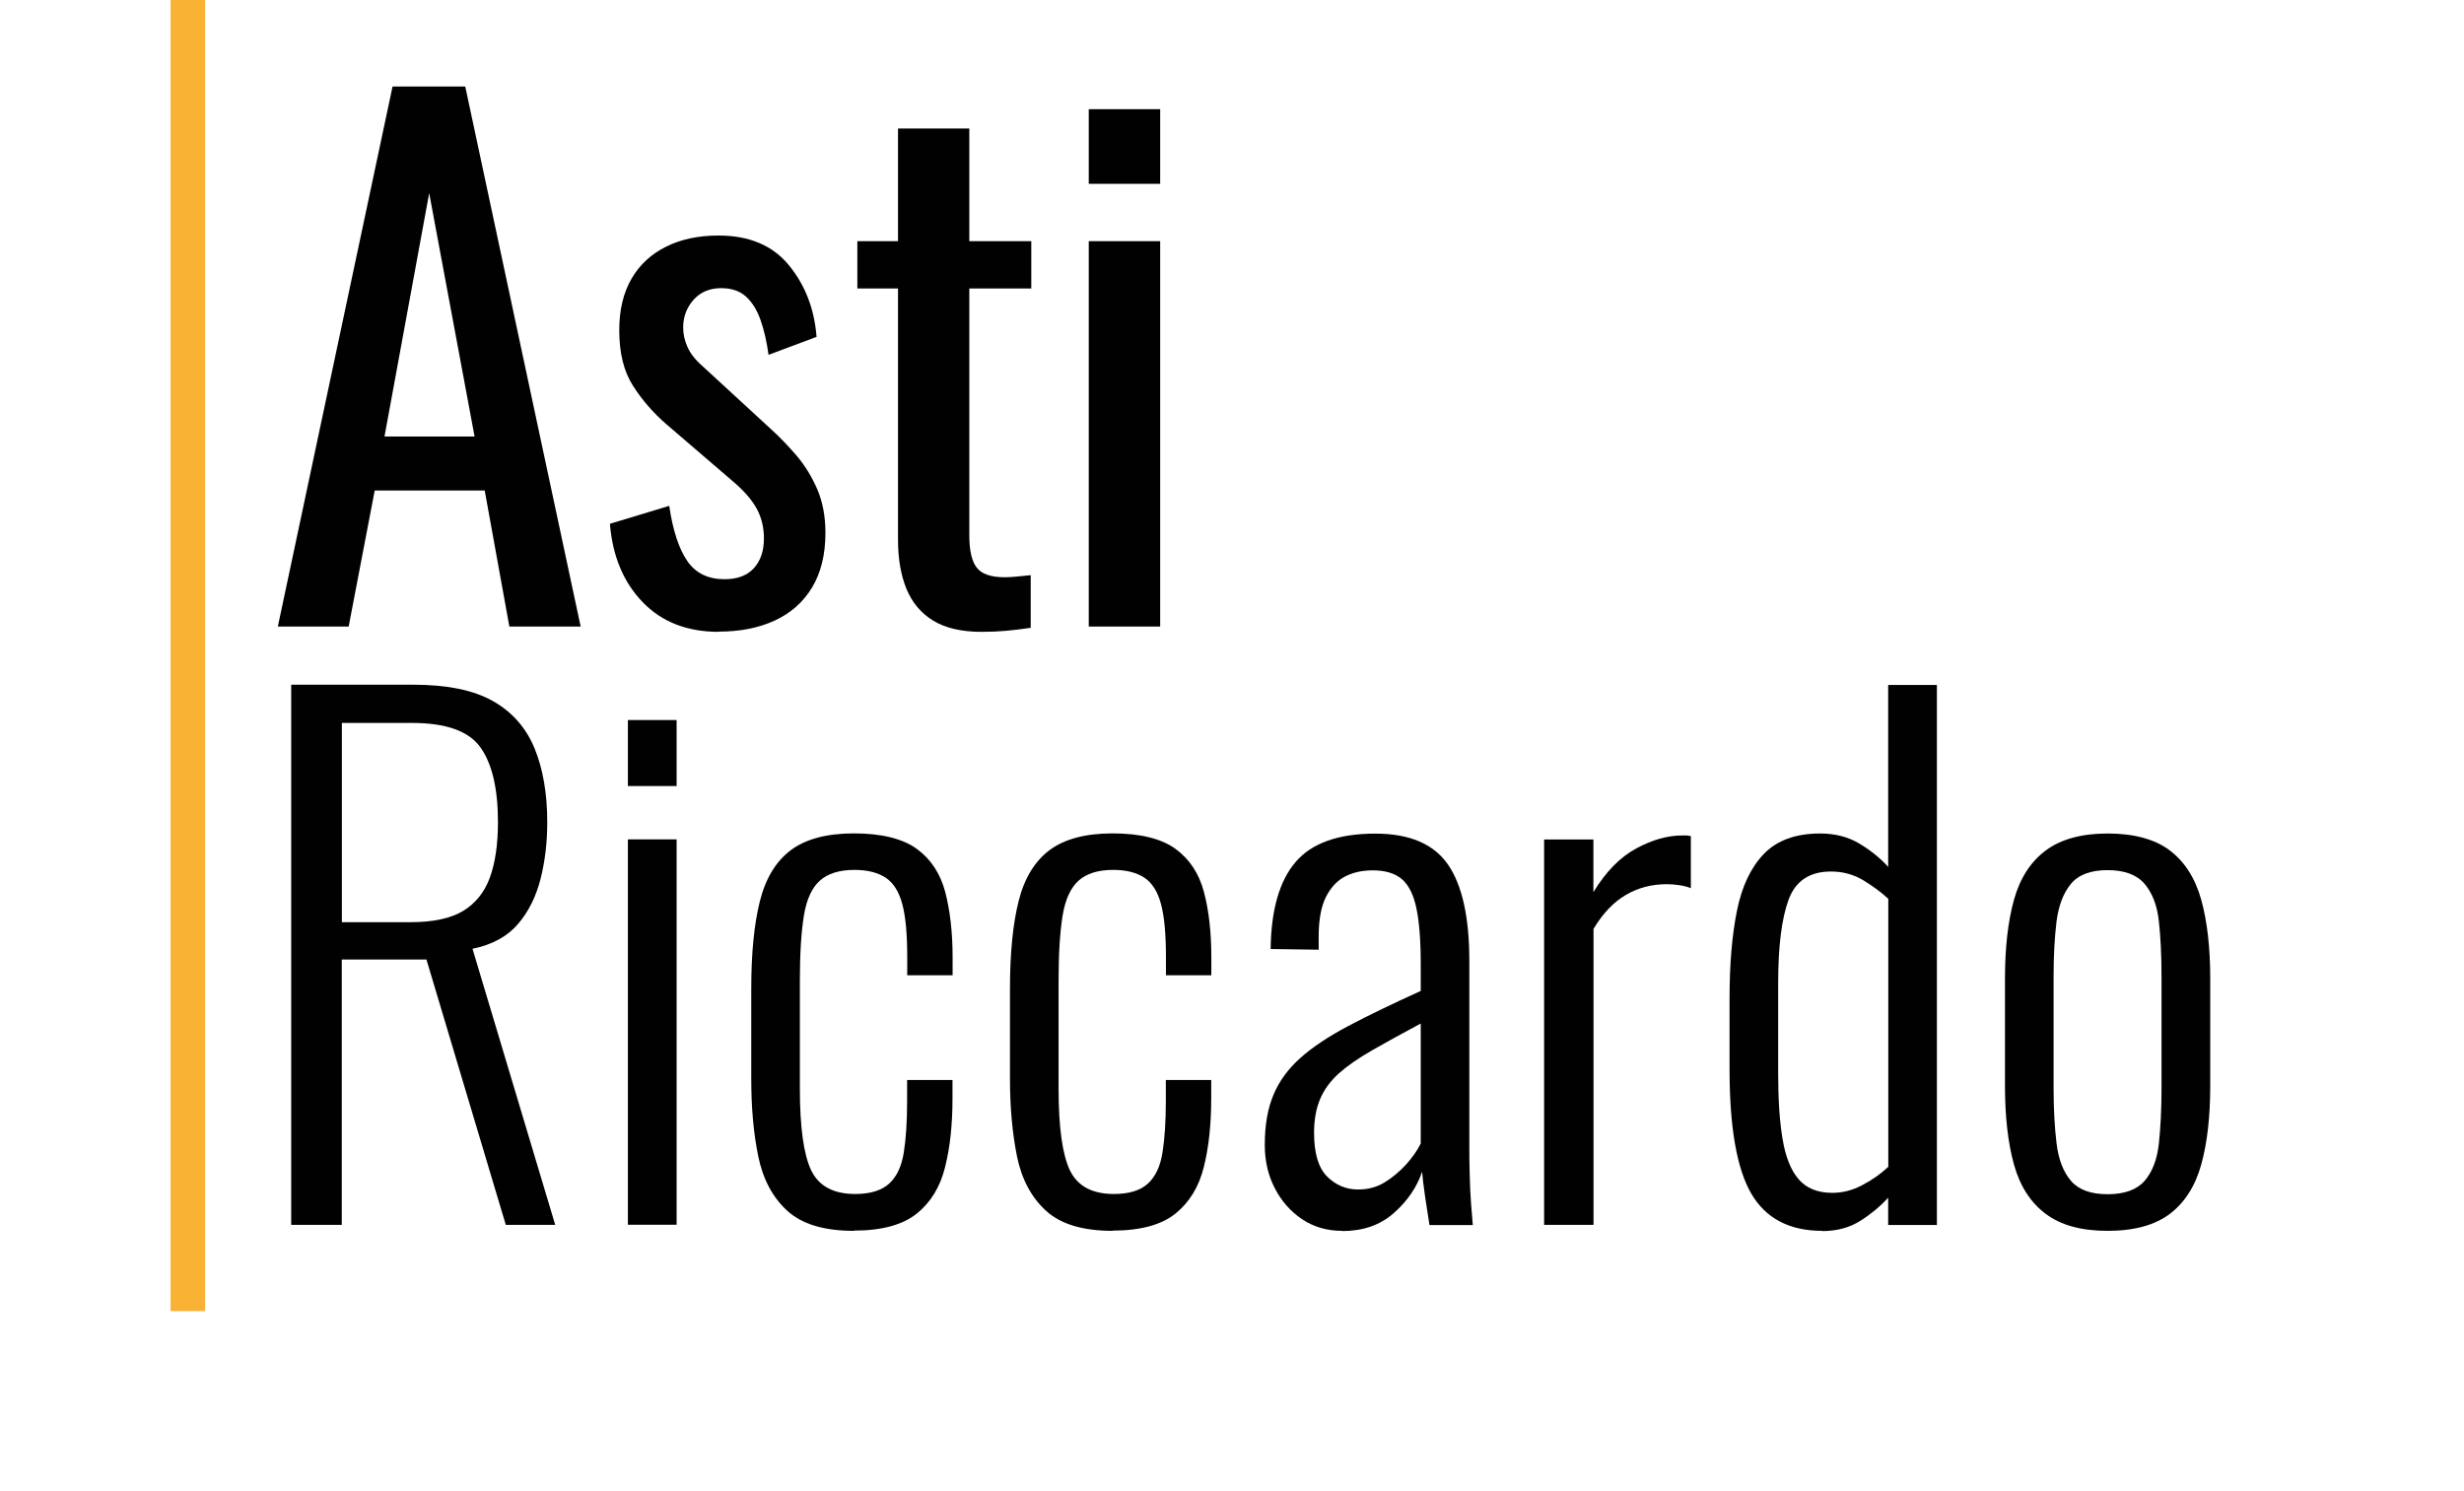 <?xml version="1.0" encoding="UTF-8"?> <svg xmlns="http://www.w3.org/2000/svg" viewBox="0 0 213.91 129.45"><defs><style>.d{fill:none;stroke:#f9b233;stroke-miterlimit:10;stroke-width:3px;}.e{fill:#010101;}</style></defs><g id="a"></g><g id="b"><g id="c"><g><line class="d" x1="16.31" y1="0" x2="16.31" y2="113.84"></line><g><path class="e" d="M25.28,106.35V59.45h10.59c2.93,0,5.24,.47,6.92,1.42,1.68,.95,2.88,2.32,3.62,4.11,.73,1.79,1.1,3.93,1.1,6.4,0,1.74-.19,3.38-.58,4.92-.39,1.54-1.04,2.86-1.97,3.94-.93,1.08-2.24,1.79-3.94,2.14l7.18,23.97h-4.29l-6.89-23.04h-7.35v23.04h-4.4Zm4.4-26.28h5.96c1.97,0,3.49-.33,4.57-.98,1.08-.66,1.85-1.62,2.32-2.9,.46-1.27,.7-2.87,.7-4.8,0-2.89-.5-5.06-1.51-6.48-1-1.43-2.99-2.14-5.96-2.14h-6.08v17.31Z"></path><path class="e" d="M54.51,68.25v-5.73h4.23v5.73h-4.23Zm0,38.09v-33.46h4.23v33.46h-4.23Z"></path><path class="e" d="M74.14,106.87c-2.59,0-4.52-.58-5.79-1.74-1.27-1.16-2.11-2.73-2.52-4.72-.41-1.99-.61-4.23-.61-6.74v-7.82c0-3.09,.25-5.62,.75-7.61,.5-1.99,1.4-3.46,2.69-4.43,1.29-.96,3.12-1.45,5.47-1.45s4.21,.44,5.44,1.33c1.23,.89,2.06,2.14,2.49,3.76,.42,1.62,.64,3.51,.64,5.67v1.56h-3.94v-1.62c0-1.97-.14-3.49-.43-4.57-.29-1.08-.77-1.84-1.45-2.29-.68-.44-1.57-.67-2.69-.67-1.31,0-2.32,.31-3.01,.93-.7,.62-1.16,1.63-1.39,3.04-.23,1.41-.35,3.29-.35,5.64v9.38c0,3.36,.33,5.72,.98,7.09,.66,1.37,1.93,2.06,3.82,2.06,1.31,0,2.29-.3,2.95-.9,.66-.6,1.08-1.5,1.27-2.69,.19-1.2,.29-2.68,.29-4.46v-1.85h3.94v1.62c0,2.24-.21,4.22-.64,5.93-.42,1.72-1.24,3.07-2.46,4.05-1.22,.98-3.04,1.48-5.47,1.48Z"></path><path class="e" d="M96.6,106.87c-2.59,0-4.52-.58-5.79-1.74-1.27-1.16-2.11-2.73-2.52-4.72-.4-1.99-.61-4.23-.61-6.74v-7.82c0-3.09,.25-5.62,.75-7.61,.5-1.99,1.4-3.46,2.69-4.43,1.29-.96,3.12-1.45,5.47-1.45s4.21,.44,5.44,1.33c1.23,.89,2.06,2.14,2.49,3.76s.64,3.51,.64,5.67v1.56h-3.94v-1.62c0-1.97-.14-3.49-.43-4.57-.29-1.08-.77-1.84-1.45-2.29-.68-.44-1.57-.67-2.69-.67-1.31,0-2.32,.31-3.01,.93-.69,.62-1.16,1.63-1.39,3.04-.23,1.41-.35,3.29-.35,5.64v9.38c0,3.36,.33,5.72,.98,7.09,.66,1.37,1.93,2.06,3.82,2.06,1.31,0,2.3-.3,2.95-.9,.66-.6,1.08-1.5,1.27-2.69,.19-1.2,.29-2.68,.29-4.46v-1.85h3.94v1.62c0,2.24-.21,4.22-.64,5.93-.42,1.72-1.25,3.07-2.46,4.05-1.22,.98-3.04,1.48-5.47,1.48Z"></path><path class="e" d="M116.51,106.87c-1.31,0-2.47-.34-3.47-1.01-1-.67-1.79-1.57-2.37-2.69-.58-1.12-.87-2.37-.87-3.76,0-1.7,.25-3.15,.75-4.34,.5-1.2,1.28-2.27,2.34-3.21,1.06-.95,2.45-1.87,4.17-2.78,1.72-.91,3.81-1.92,6.28-3.04v-2.37c0-2.04-.13-3.66-.38-4.83-.25-1.18-.68-2.02-1.27-2.52-.6-.5-1.44-.75-2.52-.75-.89,0-1.68,.17-2.37,.52-.7,.35-1.25,.94-1.68,1.77-.42,.83-.64,1.98-.64,3.44v1.16l-4.17-.06c.04-3.4,.76-5.91,2.17-7.56,1.41-1.64,3.71-2.46,6.92-2.46,2.97,0,5.07,.9,6.31,2.69,1.23,1.79,1.85,4.58,1.85,8.37v16.27c0,.58,0,1.32,.03,2.23,.02,.91,.06,1.77,.12,2.58,.06,.81,.11,1.43,.15,1.85h-3.76c-.12-.73-.24-1.55-.38-2.46-.13-.91-.22-1.63-.26-2.17-.46,1.35-1.28,2.55-2.46,3.59-1.18,1.04-2.67,1.56-4.49,1.56Zm1.39-3.59c.85,0,1.61-.2,2.29-.61,.67-.41,1.29-.92,1.85-1.53,.56-.62,.99-1.23,1.3-1.85v-10.42c-1.66,.89-3.08,1.67-4.25,2.34-1.18,.68-2.13,1.34-2.87,2-.73,.66-1.27,1.4-1.62,2.23-.35,.83-.52,1.8-.52,2.92,0,1.78,.38,3.04,1.13,3.79,.75,.75,1.65,1.13,2.69,1.13Z"></path><path class="e" d="M134.05,106.35v-33.46h4.28v4.57c1.08-1.77,2.32-3.04,3.71-3.79,1.39-.75,2.72-1.13,3.99-1.13h.35c.12,0,.25,.02,.41,.06v4.52c-.27-.12-.6-.2-.98-.26-.39-.06-.75-.09-1.1-.09-1.31,0-2.5,.31-3.56,.93-1.06,.62-2,1.6-2.81,2.95v25.7h-4.28Z"></path><path class="e" d="M158.2,106.87c-2.86,0-4.91-1.08-6.17-3.24-1.25-2.16-1.88-5.75-1.88-10.77v-6.19c0-2.93,.21-5.46,.64-7.58,.42-2.12,1.21-3.77,2.34-4.95,1.14-1.18,2.77-1.77,4.89-1.77,1.31,0,2.46,.3,3.44,.9,.98,.6,1.8,1.26,2.46,2v-15.8h4.23v46.89h-4.23v-2.37c-.66,.73-1.46,1.4-2.4,2-.95,.6-2.05,.9-3.33,.9Zm.87-3.3c.89,0,1.76-.22,2.6-.67,.85-.44,1.6-.97,2.26-1.59v-23.27c-.58-.54-1.29-1.07-2.14-1.59-.85-.52-1.79-.78-2.84-.78-1.85,0-3.08,.82-3.68,2.46-.6,1.64-.9,4.04-.9,7.21v7.87c0,2.24,.12,4.13,.38,5.67,.25,1.54,.71,2.71,1.39,3.5,.67,.79,1.65,1.19,2.92,1.19Z"></path><path class="e" d="M182.97,106.87c-2.28,0-4.07-.49-5.38-1.48-1.31-.98-2.23-2.41-2.75-4.28-.52-1.87-.78-4.16-.78-6.86v-9.26c0-2.7,.26-4.99,.78-6.86,.52-1.87,1.44-3.3,2.75-4.28,1.31-.98,3.11-1.48,5.38-1.48s4.12,.49,5.41,1.48c1.29,.98,2.2,2.41,2.72,4.28,.52,1.87,.78,4.16,.78,6.86v9.26c0,2.7-.26,4.99-.78,6.86-.52,1.87-1.43,3.3-2.72,4.28-1.29,.98-3.1,1.48-5.41,1.48Zm0-3.18c1.47,0,2.54-.39,3.21-1.16,.67-.77,1.09-1.85,1.24-3.24,.15-1.39,.23-2.99,.23-4.8v-9.73c0-1.81-.08-3.41-.23-4.78-.15-1.37-.57-2.45-1.24-3.24-.68-.79-1.75-1.19-3.21-1.19s-2.53,.4-3.18,1.19c-.66,.79-1.07,1.87-1.25,3.24-.17,1.37-.26,2.96-.26,4.78v9.73c0,1.81,.09,3.42,.26,4.8,.17,1.39,.59,2.47,1.25,3.24,.66,.77,1.72,1.16,3.18,1.16Z"></path></g><g><path class="e" d="M24.12,54.4L34.08,7.51h6.31l10.02,46.89h-6.19l-2.14-11.81h-9.55l-2.26,11.81h-6.14Zm9.26-16.5h7.82l-3.94-21.13-3.88,21.13Z"></path><path class="e" d="M62.39,54.86c-2.74,0-4.94-.86-6.6-2.58-1.66-1.72-2.61-3.98-2.84-6.8l5.15-1.56c.31,2.12,.83,3.71,1.56,4.78s1.81,1.59,3.24,1.59c1.12,0,1.97-.32,2.55-.96,.58-.64,.87-1.5,.87-2.58,0-.96-.21-1.83-.64-2.61-.43-.77-1.12-1.56-2.08-2.37l-5.73-4.92c-1.16-1-2.13-2.12-2.92-3.36-.79-1.23-1.19-2.84-1.19-4.81,0-1.77,.36-3.27,1.07-4.49s1.72-2.14,3.01-2.78,2.81-.96,4.54-.96c2.66,0,4.7,.86,6.11,2.58,1.41,1.72,2.21,3.79,2.4,6.22l-4.17,1.56c-.16-1.16-.39-2.17-.7-3.04-.31-.87-.73-1.54-1.27-2.03-.54-.48-1.25-.72-2.14-.72-1,0-1.8,.34-2.4,1.01-.6,.68-.9,1.48-.9,2.4,0,.58,.12,1.15,.38,1.71,.25,.56,.68,1.11,1.3,1.65l5.91,5.44c.81,.73,1.57,1.53,2.29,2.37,.71,.85,1.3,1.81,1.77,2.9,.46,1.08,.7,2.34,.7,3.76,0,1.89-.39,3.47-1.16,4.75-.77,1.27-1.85,2.23-3.24,2.87-1.39,.64-3.01,.96-4.86,.96Z"></path><path class="e" d="M85.2,54.86c-1.74,0-3.14-.33-4.2-.98s-1.83-1.58-2.32-2.78c-.48-1.2-.72-2.6-.72-4.23V25.05h-3.53v-4.11h3.53V11.16h6.19v9.78h5.38v4.11h-5.38v21.42c0,1.31,.21,2.25,.64,2.81,.42,.56,1.24,.84,2.43,.84,.31,0,.67-.02,1.07-.06,.41-.04,.8-.08,1.19-.12v4.57c-.77,.12-1.49,.2-2.14,.26-.66,.06-1.37,.09-2.14,.09Z"></path><path class="e" d="M94.52,15.96v-6.48h6.2v6.48h-6.2Zm0,38.44V20.94h6.2V54.4h-6.2Z"></path></g></g></g></g></svg> 